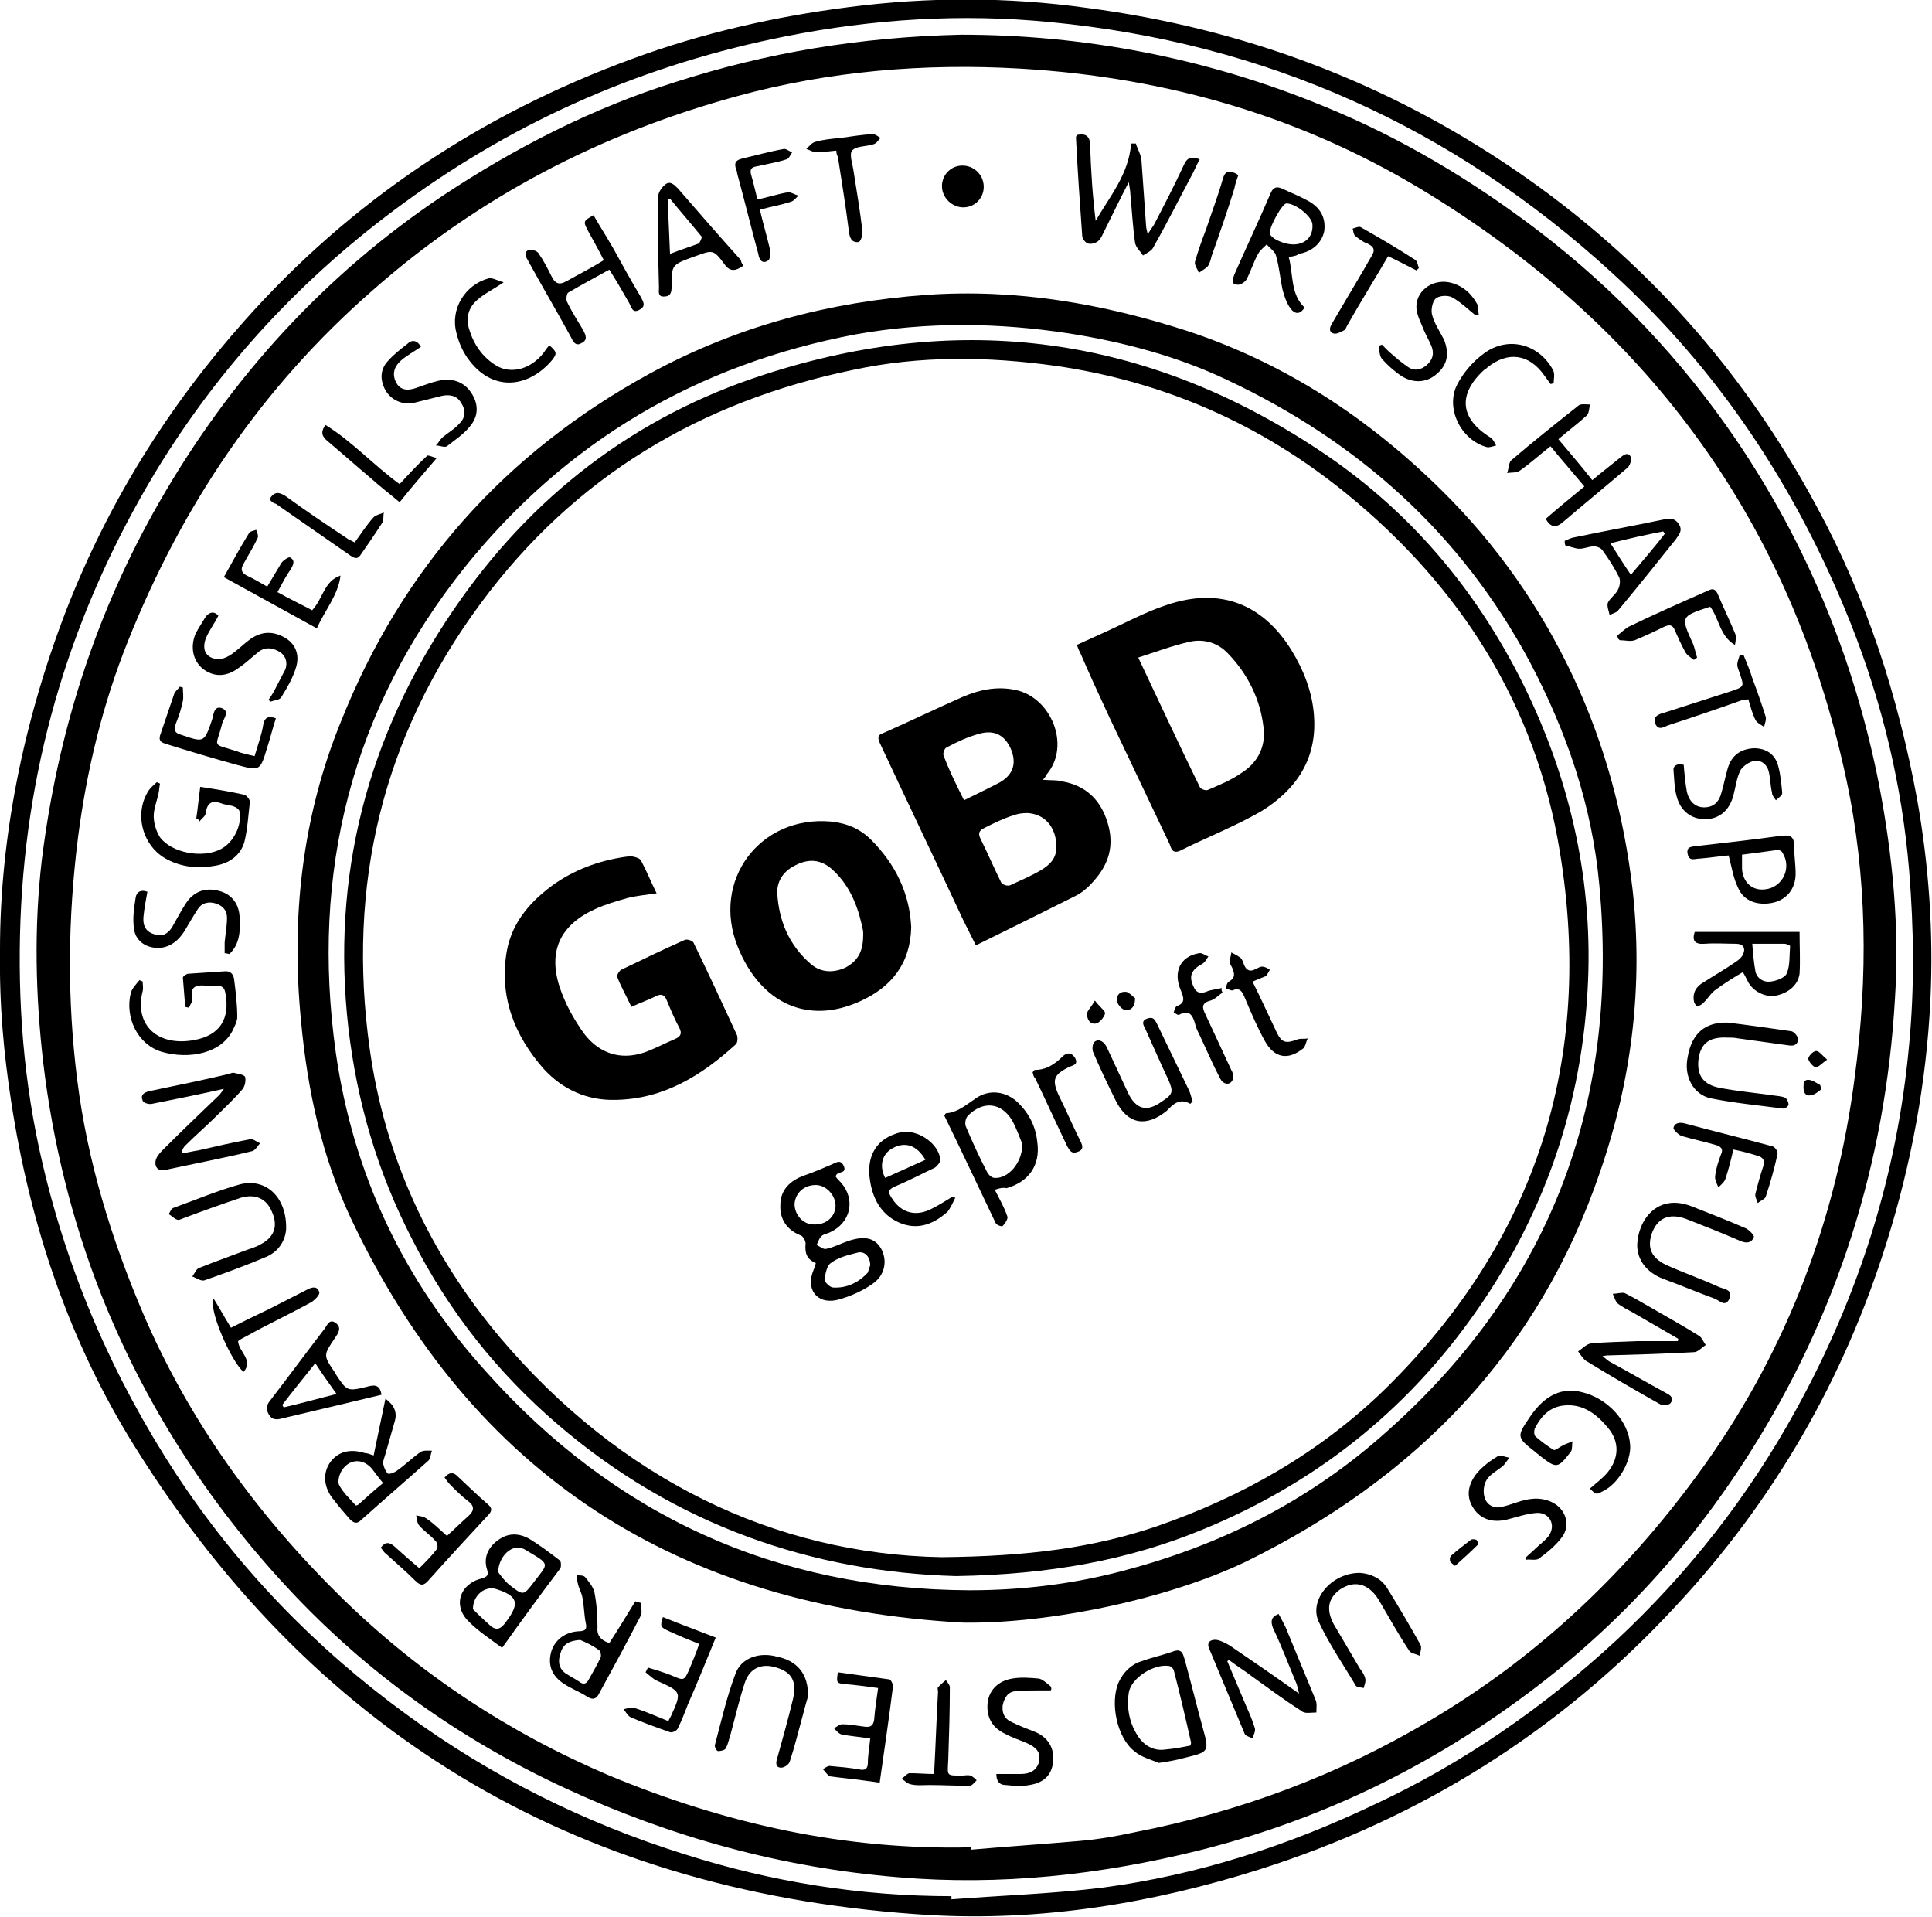 <?xml version="1.0" encoding="utf-8"?>
<!-- Generator: Adobe Illustrator 27.5.0, SVG Export Plug-In . SVG Version: 6.00 Build 0)  -->
<svg version="1.1" id="Ebene_1" xmlns="http://www.w3.org/2000/svg" xmlns:xlink="http://www.w3.org/1999/xlink" x="0px" y="0px"
	 width="245.1px" height="243.1px" viewBox="0 0 245.1 243.1" style="enable-background:new 0 0 245.1 243.1;" xml:space="preserve"
	>
<g>
	<path d="M0,120.4c0-14,2.9-28.7,8.4-43C13.7,63.8,21.3,51.6,31,40.7C44.5,25.5,61,14.5,80.1,7.5c8.9-3.3,18.2-5.4,27.6-6.6
		c10.1-1.3,20.1-1.3,30.2,0.1c19.8,2.6,38,9.4,54.5,20.7c16.2,11.1,28.8,25.3,38.1,42.6c6.3,11.6,10.3,24,12.7,37
		c1.5,8.4,2.1,16.9,1.7,25.5c-0.5,10.4-2.4,20.7-5.5,30.6c-5.4,17.4-14.3,32.9-26.8,46.3c-14.6,15.8-32.3,26.9-52.8,33.4
		c-13.6,4.3-27.6,6.6-41.8,5.8c-43.6-2.6-77.4-22-100.7-59.1c-8.5-13.5-13.5-28.4-15.9-44.2C0.5,133.7-0.1,127.7,0,120.4z
		 M120.7,240.5c0,0.1,0,0.2,0,0.4c6.4-0.5,12.9-0.7,19.3-1.5c12-1.6,23.4-5.3,34.3-10.5c11.4-5.3,21.6-12.4,30.8-20.9
		c9.1-8.5,16.7-18.2,22.7-29.1c8-14.5,12.9-29.9,14.4-46.4c0.7-7.4,0.6-14.7,0-22.1c-0.9-10.8-3.4-21.2-7.4-31.3
		C228,62,218.1,47,204.5,34.6c-20.2-18.5-44-29.2-71.3-31.8C122,1.7,110.8,2.4,99.7,4.6C82,8.1,65.8,15.1,51.3,25.7
		C38.5,35,27.9,46.4,19.7,59.9C9.2,77.4,3.4,96.2,2.6,116.6c-0.4,10.5,0.4,20.8,2.8,31c3.3,14.1,9,27.2,16.9,39.3
		c7.9,12,17.7,22.1,29.2,30.5c10.8,7.9,22.6,13.8,35.4,17.8C97.9,238.7,109.2,240.5,120.7,240.5z"/>
	<path d="M121.9,4.4c15.5,0,31.1,2.9,46.1,9.1c9.8,4,18.8,9.4,27.2,15.8c9.8,7.5,18.1,16.3,25,26.4c9.1,13.4,15.1,28.1,18.2,43.9
		c1.7,8.9,2.6,18,2,27.1c-1.2,20.8-7.3,40.1-18.5,57.7c-7.8,12.3-17.5,22.7-29.2,31.2c-12.3,9-25.8,15.4-40.6,19.1
		c-12.5,3.1-25.2,4.5-38.1,3.4c-14.8-1.2-28.9-5.1-42.3-11.3c-13.4-6.2-25.3-14.7-35.3-25.5c-10.1-10.9-18.1-23.3-23.6-37.2
		c-3.7-9.4-6.1-19.2-7.3-29.2c-1-8.6-1.2-17.2-0.2-25.8C7.3,93,12.1,77.8,20.2,63.7c9-15.7,20.9-28.8,36-38.9
		c9.2-6.1,19-11.1,29.5-14.4C97.2,6.7,109,4.7,121.9,4.4z M123.2,234.3c0,0.1,0,0.2,0,0.3c4.6-0.4,9.1-0.7,13.7-1.1
		c2.4-0.2,4.7-0.6,7-1.1c13.4-2.6,26-7.3,37.7-14.3c14-8.3,25.4-19.3,34.8-32.5c10.4-14.7,16.6-31.1,18.9-49
		c1.7-12.7,1.6-25.4-1.1-37.9c-6.9-32.2-24.8-56.7-52.6-73.9c-15.9-9.9-33.4-15-52.2-16.1c-12.1-0.7-24.2,0.3-35.9,3.5
		c-17.2,4.7-32.7,12.7-46.2,24.6C33.2,49.1,23.1,64.1,16.2,81.4c-3.2,8-5.2,16.3-6.3,24.8c-1.3,10.3-1.4,20.5-0.1,30.8
		c1.3,10.3,4.3,20.1,8.4,29.7c5.9,13.7,14.5,25.5,25.1,35.9c9.9,9.7,21.3,17.2,34,22.6C92,231.3,107.2,234.7,123.2,234.3z"/>
	<path d="M122.1,205.8c-35.8-2-62.1-18.5-77.6-51.3c-3.7-7.9-5.5-16.3-6.3-24.9c-1.3-13.1,0.1-26,5.1-38.2c7.7-19.3,20.8-34,39.1-44
		c11-6,22.7-9.1,35.1-10c11.4-0.8,22.4,1.1,33.2,4.6c12.4,4.1,23,11.1,32.2,20.2c7,6.9,12.6,14.9,16.8,23.9
		c3.9,8.4,6.3,17.3,7.4,26.6c1.4,12.3-0.1,24.3-4.1,35.9c-7.8,22.9-23.3,38.8-44.8,49.4C148.3,202.8,133,206,122.1,205.8z
		 M123,201.7c6.7,0,13.2-0.8,19.6-2.5c12.1-3.2,23-8.6,32.5-16.9c21.3-18.5,30.4-42,27.8-70c-0.9-10-4.1-19.4-8.8-28.3
		c-8.7-16.3-21.8-28-38.4-35.8c-6.3-3-13.1-4.8-20-5.9c-9.1-1.4-18.1-1.5-27.1,0.1C88.4,46.2,71.8,56,59,71.9
		c-14.4,18-19.6,38.8-16.4,61.6c2.2,15.4,8.6,28.9,19,40.4C77.9,192.2,98.4,201.6,123,201.7z"/>
	<path d="M136.7,17.1c1.1-0.2,1.6,0.2,1.6,1.4c0.1,3.1,0.3,6.3,0.7,9.5c1.8-3.1,4.2-5.9,4.5-9.8c0.2,0,0.4,0,0.6,0
		c0.2,0.7,0.6,1.3,0.7,2c0.2,2.8,0.4,5.6,0.6,8.5c0,0.2,0.1,0.5,0.2,1c0.4-0.6,0.6-0.9,0.8-1.2c1.3-2.5,2.6-5,3.8-7.6
		c0.4-0.9,0.9-1.1,2-0.7c-0.4,0.7-0.7,1.5-1.1,2.2c-1.6,3-3.1,6-4.8,9c-0.2,0.4-0.8,0.7-1.3,1c-0.3-0.5-0.9-1-1-1.6
		c-0.3-2.1-0.4-4.1-0.6-6.2c0-0.4-0.1-0.8-0.2-1.5c-1.2,2.3-2.1,4.2-3.1,6.2c-0.2,0.4-0.4,0.9-0.7,1.2c-0.3,0.3-0.9,0.5-1.3,0.4
		c-0.3,0-0.8-0.6-0.8-0.9c-0.3-4.2-0.6-8.4-0.8-12.6C136.5,17.3,136.6,17.2,136.7,17.1z"/>
	<path d="M28.4,138.1c-3.1,0.7-6.1,1.3-9.1,1.9c-0.4,0.1-1.1-0.1-1.2-0.4c-0.3-0.7,0.1-1,0.8-1.2c3.4-0.7,6.8-1.4,10.2-2.2
		c0.2-0.1,0.5-0.2,0.7-0.1c0.4,0.1,1.2,0.2,1.3,0.5c0.1,0.4,0,1.1-0.3,1.5c-1,1.2-2.2,2.3-3.3,3.4c-1.3,1.3-2.7,2.5-4,3.8
		c-0.2,0.2-0.4,0.5-0.5,1c0.7-0.1,1.5-0.3,2.2-0.4c2.2-0.5,4.3-1,6.5-1.4c0.4-0.1,0.8,0.3,1.3,0.5c-0.3,0.3-0.6,0.9-1,1
		c-3.7,0.9-7.4,1.6-11.1,2.4c-0.9,0.2-1.4-0.5-1.1-1.4c0.2-0.5,0.6-0.9,1-1.3c2.3-2.3,4.6-4.5,7-6.8C28,138.7,28.1,138.5,28.4,138.1
		z"/>
	<path d="M212.9,169.8c-1.9-1.1-3.8-2.2-5.7-3.3c-0.7-0.4-1.4-0.7-2-1.2c-0.3-0.3-0.4-0.8-0.6-1.2c0.5,0,1.1-0.2,1.5-0.1
		c1.2,0.6,2.4,1.3,3.6,2c1.9,1.1,3.9,2.2,5.8,3.4c0.4,0.2,0.6,0.8,0.9,1.2c-0.5,0.3-1,0.9-1.5,0.9c-3.5,0.2-7,0.3-10.5,0.4
		c-0.3,0-0.6,0-1.1,0.1c0.4,0.3,0.7,0.6,0.9,0.7c2.4,1.3,4.8,2.7,7.2,4c0.6,0.3,1,0.7,0.5,1.3c-0.2,0.2-1,0.3-1.3,0.1
		c-3.2-1.8-6.3-3.6-9.4-5.5c-0.4-0.3-0.7-0.8-1-1.2c0.5-0.3,1-0.9,1.6-1c1.9-0.2,3.9-0.2,5.9-0.3c1.7,0,3.4,0,5.1,0
		C212.9,170.1,212.9,170,212.9,169.8z"/>
	<path d="M155.7,210.7c0.8,1.9,1.6,3.8,2.4,5.7c0.4,0.9,0.8,1.8,1.1,2.8c0.1,0.4-0.2,0.9-0.3,1.3c-0.3-0.2-0.9-0.3-1-0.6
		c-1.5-3.6-3-7.2-4.5-10.8c-0.4-0.9,0.3-1.2,1-1.1c0.5,0.1,1.1,0.4,1.6,0.7c2.8,1.9,5.7,3.9,8.8,6.1c-0.1-0.5-0.2-0.9-0.3-1.2
		c-1-2.4-1.9-4.8-3-7.1c-0.3-0.8-0.3-1.4,0.7-1.8c0.3,0.5,0.6,1.1,0.9,1.7c1.3,3.1,2.5,6.1,3.8,9.2c0.2,0.5,0.1,1,0.1,1.6
		c-0.7,0-1.5,0.2-1.9-0.2c-2.2-1.4-4.2-2.9-6.3-4.4c-0.9-0.7-1.9-1.3-2.8-2C155.9,210.5,155.8,210.6,155.7,210.7z"/>
	<path d="M63.7,209c-1.5-1.1-3-2.1-4.2-3.3c-2.1-2-1.2-4.8,1.6-5.5c0.7-0.2,0.9-0.4,0.7-1.1c-0.5-1.5,0.1-2.8,1.3-3.7
		c1.3-1,2.7-1,4.1-0.2c1.3,0.8,2.5,1.7,3.8,2.7c0.2,0.1,0.2,0.8,0.1,1C68.6,202.2,66.2,205.5,63.7,209z M63.2,199.4
		c0.3,0.4,0.8,1.1,1.4,1.6c1.8,1.4,1.8,1.4,3.1-0.3c1.9-2.5,2.2-2.2-1-4.1C65,195.5,63.2,197.5,63.2,199.4z M60,204.1
		c0.5,0.5,1.2,1.2,2,1.9c0.9,0.9,1.5,0.7,2.2-0.3c1.8-2.4,1.5-3.3-1.4-4.2C61.5,201.2,60,202.3,60,204.1z"/>
	<path d="M147,223.6c-0.9-0.4-2.2-0.7-3.1-1.5c-2.2-1.7-3.1-6.1-2-8.7c0.6-1.3,1.6-2.3,2.9-2.7c1.4-0.5,2.8-0.8,4.2-1.3
		c1-0.3,1.1,0.5,1.3,1.1c0.8,2.9,1.5,5.8,2.3,8.7c0.8,2.9,0.8,3-2.1,3.7C149.4,223.2,148.4,223.4,147,223.6z M151,221.4
		c0.1-0.2,0.1-0.3,0.1-0.4c-0.7-3.1-1.4-6.1-2.2-9.2c-0.1-0.2-0.4-0.5-0.6-0.5c-1.9-0.3-4.8,1.5-5.1,3.4c-0.3,2,0.1,4,1.3,5.7
		c0.8,1.1,2,1.7,3.3,1.5C149,221.8,150,221.6,151,221.4z"/>
	<path d="M221.1,123.3c-1.2,0.7-2.3,1.4-3.4,2.2c-0.6,0.4-1,1.1-1.6,1.7c-0.2,0.2-0.5,0.4-0.8,0.4c-0.1,0-0.4-0.4-0.4-0.6
		c-0.2-1.1,0.3-1.9,1.2-2.4c1.4-0.9,2.8-1.7,4.1-2.6c0.3-0.2,0.7-0.5,0.9-0.9c0.4-0.8,0.1-1.4-0.9-1.4c-1.3,0-2.6-0.1-3.9,0
		c-1.2,0.1-1.7-0.3-1.3-1.5c4.4,0,8.8,0,13.3,0c0,1.8,0.1,3.6,0,5.3c-0.2,1.5-1.5,2.5-3.1,2.8c-1.3,0.2-2.9-0.6-3.5-1.9
		C221.5,124,221.3,123.6,221.1,123.3z M222.3,119.7c0.1,1.3,0.2,2.4,0.4,3.5c0.2,0.9,1,1.4,1.9,1.3c0.8-0.1,1.9-0.5,2.1-1.1
		c0.4-1,0.3-2.2,0.4-3.4c0-0.1-0.5-0.3-0.7-0.3C225.1,119.7,223.8,119.7,222.3,119.7z"/>
	<path d="M47.4,184.6c0.5-2.4,1-4.8,1.5-7.2c1.1,0.8,1.5,1.7,1.2,2.8c-0.4,1.4-0.8,2.8-1.2,4.2c-0.1,0.4-0.3,0.8-0.3,1.2
		c0.1,0.5,0.3,1,0.6,1.3c0.2,0.1,0.8-0.1,1.2-0.4c1-0.7,1.9-1.6,2.9-2.3c0.4-0.3,1-0.2,1.5-0.2c-0.2,0.5-0.2,1.1-0.5,1.3
		c-2.8,2.5-5.7,5-8.5,7.5c-0.5,0.5-0.9,0.4-1.4-0.1c-0.7-0.8-1.4-1.6-2-2.4c-1.3-1.5-1.5-3.3-0.6-4.7c1-1.5,2.6-1.9,4.5-1.3
		C46.6,184.3,46.8,184.4,47.4,184.6z M48.6,188.1c-0.6-0.7-1-1.3-1.4-1.8c-1.1-1.3-2.7-1.3-3.7,0c-0.4,0.5-0.7,1.5-0.5,2
		c0.5,1,1.3,1.7,2.1,2.6c0,0.1,0.3,0,0.4-0.1C46.5,189.9,47.5,189,48.6,188.1z"/>
	<path d="M201,61.7c-1.5-1.8-2.9-3.4-4.3-5.1c-1.4,1.1-2.6,2.2-3.9,3.1c-0.4,0.3-1.1,0.2-1.6,0.3c0.2-0.5,0.2-1.3,0.5-1.6
		c2.8-2.4,5.7-4.7,8.6-7c0.3-0.2,0.9-0.1,1.4-0.1c-0.1,0.5-0.1,1.1-0.4,1.4c-1.1,1-2.3,1.9-3.6,3c1.5,1.8,2.9,3.4,4.3,5.2
		c1.3-1.1,2.5-2,3.6-2.9c0.5-0.4,1-0.7,1.3,0c0.1,0.3-0.1,1-0.4,1.3c-2.7,2.3-5.5,4.6-8.2,6.9c-0.9,0.8-1.6,0.7-2.2-0.4
		C197.7,64.4,199.3,63.1,201,61.7z"/>
	<path d="M76.6,33c-0.7-1.4-1.4-2.6-2.1-3.9c-0.5-1-0.5-1.1,0.8-1.8c0.8,1.4,1.7,2.8,2.5,4.2c1.1,2,2.2,4,3.4,6
		c0.3,0.6,0.9,1.3-0.1,1.8c-0.9,0.5-1-0.4-1.3-0.9c-0.8-1.4-1.6-2.8-2.5-4.2c-1.8,1-3.5,1.9-5.2,2.9c-0.2,0.1-0.3,0.8-0.2,1.1
		c0.6,1.3,1.4,2.5,2.1,3.7c0.3,0.6,0.6,1.2-0.2,1.6c-0.8,0.5-1.1-0.2-1.4-0.8c-1.8-3.3-3.7-6.5-5.5-9.8c-0.3-0.5-0.4-1,0.2-1.2
		c0.3-0.1,1,0.1,1.2,0.4c0.7,1,1.2,2,1.7,3c0.4,0.8,0.9,1.1,1.8,0.6C73.4,34.8,75,34,76.6,33z"/>
	<path d="M77.3,208.4c1.1-1.7,2.2-3.5,3.3-5.3c0.2,0.1,0.4,0.1,0.7,0.2c0,0.5,0.2,1.2,0,1.6c-1.7,3.3-3.5,6.6-5.3,9.9
		c-0.3,0.6-0.7,0.9-1.5,0.4c-0.9-0.6-2-1-2.9-1.6c-1.6-1-2.1-2.4-1.7-4c0.4-1.5,1.7-2.6,3.5-2.7c0.9,0,1.1-0.3,0.9-1.1
		c-0.2-1-0.2-2.1-0.4-3.1c-0.1-0.7-0.5-1.3-0.6-1.9c-0.1-0.3-0.1-0.7-0.1-1c0.3,0,0.8,0,1,0.2c0.5,0.6,1,1.2,1.2,1.9
		c0.3,1.5,0.4,3,0.4,4.5C75.7,207.3,76.1,208,77.3,208.4z M73.6,208c-1.5,0.1-2.2,0.6-2.5,1.7c-0.3,0.9-0.3,1.8,0.6,2.5
		c0.6,0.4,1.2,0.7,1.8,1.1c0.5,0.4,0.9,0.3,1.2-0.3c0.5-0.9,1.1-1.9,1.5-2.8c0.1-0.2,0-0.8-0.2-0.9C75.2,208.7,74.3,208.3,73.6,208z
		"/>
	<path d="M163.5,32.6c0.6,2.3,0.2,4.7,2,6.4c-0.6,1-1.3,0.8-1.8,0.1c-0.5-0.7-0.8-1.6-1-2.4c-0.3-1.4-0.4-2.8-0.8-4.2
		c-0.1-0.6-0.8-1-1.2-1.5c-0.4,0.4-0.8,0.7-1.1,1.2c-0.6,1.1-0.9,2.2-1.5,3.3c-0.2,0.3-0.8,0.7-1.2,0.6c-0.8-0.1-0.5-0.7-0.3-1.3
		c1.5-3.4,3.1-6.8,4.6-10.3c0.3-0.7,0.7-0.9,1.4-0.6c1.1,0.5,2.3,1,3.4,1.6c1.6,0.9,2.2,2.2,2,3.8c-0.3,1.5-1.5,2.6-3.2,2.9
		C164.4,32.5,164,32.5,163.5,32.6z M164.1,31c1.5,0,2.5-1,2.4-2.5c0-1-2.1-2.7-3.3-2.7c-0.5,0-2.1,2.8-2.1,3.7
		C161,30.1,162.7,31,164.1,31z"/>
	<path d="M201.7,188.8c0.8-0.7,1.6-1.3,2.2-2c1.5-1.8,1.6-3.9,0.1-5.7c-1.5-1.8-3.3-3.2-5.9-2.8c-1.7,0.3-2.7,1.5-3.4,2.9
		c-0.1,0.3-0.1,0.8,0.1,1c0.7,0.6,1.5,1.2,2.3,1.7c0.2,0.1,0.8-0.4,1.2-0.6c0.4-0.2,0.8-0.3,1.2-0.5c-0.1,0.4,0,1-0.2,1.3
		c-1.7,2.2-1.8,2.2-4,0.5c-0.2-0.2-0.4-0.3-0.6-0.5c-2.3-1.8-2.3-1.9-0.6-4.4c1.9-2.8,4.1-3.8,6.7-3.1c3.2,0.8,5.8,3.7,6,6.6
		c0.2,2.1-1.5,5-3.4,5.9C202.5,189.6,202.5,189.6,201.7,188.8z"/>
	<path d="M23.5,127.7c-0.1-1.2-0.2-2.5-0.3-3.7c0-0.2,0.5-0.5,0.7-0.5c1.5-0.1,3-0.2,4.5-0.3c0.8-0.1,1.2,0.3,1.3,1
		c0.2,1.6,0.4,3.2,0.4,4.8c0,0.4-0.2,0.9-0.4,1.3c-1.4,3.4-5.8,4.1-9.2,3.1c-3-0.9-4.7-4.3-3.9-7.5c0.2-0.6,0.7-1.1,1.1-1.6
		c0.1,0.1,0.3,0.1,0.4,0.2c0,0.4,0.1,0.8,0,1.2c-1.1,4.3,1.9,7.1,6.6,6.2c3.2-0.6,4.5-2.7,3.9-5.9c-0.1-0.7-0.4-1-1.2-1
		c-0.5,0.1-0.9,0-1.4,0c-1.2-0.1-1.9,0.2-1.6,1.6c0.1,0.4-0.3,0.8-0.4,1.2C24,127.8,23.8,127.8,23.5,127.7z"/>
	<path d="M24.9,103.8c0.2-1.3,0.3-2.5,0.5-4c2,0.3,3.8,0.6,5.6,1c0.3,0.1,0.7,0.6,0.7,0.9c-0.2,1.7-0.3,3.5-0.7,5.1
		c-0.5,1.7-1.9,2.7-3.7,3c-2.1,0.4-4.2,0.2-6.1-0.8c-3.1-1.6-4.3-5.8-2.3-8.8c0.3-0.4,0.7-0.7,1-1c0.1,0.1,0.3,0.1,0.4,0.2
		c-0.1,0.4-0.1,0.9-0.2,1.3c-0.2,0.9-0.6,1.9-0.6,2.8c0,0.9,0.3,1.9,0.8,2.7c1.5,2,5.4,2.7,7.7,1.5c1.6-0.8,2.7-3,2.4-4.7
		c0-0.3-0.4-0.6-0.7-0.7c-0.5-0.2-1.1-0.2-1.6-0.4c-1.1-0.4-1.8-0.2-2,1.2c0,0.4-0.5,0.7-0.8,1.1C25.3,104,25.1,103.9,24.9,103.8z"
		/>
	<path d="M48.4,176.9c-1.7,0.4-3.3,0.8-5,1.2c-2.5,0.6-5.1,1.2-7.6,1.8c-0.7,0.2-1.3,0.2-1.7-0.5c-0.4-0.7-0.3-1.2,0.2-1.8
		c2.3-3,4.6-6.1,6.9-9.1c0.3-0.4,0.6-1.3,1.4-0.7c0.8,0.6,0.3,1.3-0.1,1.9c-1.5,2.2-1.5,2.2,0,4.4c0,0.1,0.1,0.1,0.1,0.2
		c1.4,2.1,1.4,2.2,3.9,1.6C47.5,175.6,48.2,175.6,48.4,176.9z M35.8,178.2c0.1,0.1,0.1,0.2,0.2,0.3c2.2-0.5,4.3-1.1,6.7-1.7
		c-1-1.4-1.8-2.5-2.7-3.9C38.4,174.9,37.1,176.5,35.8,178.2z"/>
	<path d="M198.5,68.6c0.3-0.1,0.6-0.3,1-0.4c3.8-0.8,7.7-1.5,11.5-2.3c0.8-0.1,1.4-0.3,2,0.6c0.5,0.8,0,1.3-0.4,1.9
		c-2.4,3-4.8,6-7.3,9c-0.2,0.3-0.7,0.4-1.1,0.6c-0.1-0.5-0.4-1.2-0.2-1.6c0.3-0.6,1-1,1.3-1.7c0.2-0.4,0.3-1.1,0.1-1.5
		c-0.6-1.2-1.3-2.3-2.1-3.4c-0.2-0.3-0.7-0.5-1.1-0.5c-0.6,0-1.2,0.3-1.8,0.3c-0.6,0-1.2-0.3-1.8-0.4
		C198.5,69,198.5,68.8,198.5,68.6z M204.3,68.9c0.9,1.4,1.7,2.7,2.6,4c1.6-1.9,3-3.5,4.3-5.2c-0.1-0.1-0.1-0.2-0.2-0.3
		C208.9,67.8,206.7,68.3,204.3,68.9z"/>
	<path d="M36.3,155.9c-0.1,1.4-0.9,2.8-2.5,3.5c-2.6,1.1-5.3,2.1-7.9,3c-0.4,0.1-1-0.3-1.5-0.5c0.3-0.4,0.5-1,0.9-1.1
		c2-0.8,4-1.5,6.1-2.3c0.6-0.2,1.2-0.4,1.7-0.7c1.7-0.9,2.2-2.3,1.4-4.1c-0.7-1.7-2.1-2.3-3.9-1.8c-2.4,0.8-4.9,1.7-7.3,2.6
		c-0.3,0.1-0.6,0.3-0.8,0.2c-0.4-0.1-0.7-0.5-1.1-0.7c0.2-0.3,0.3-0.7,0.6-0.8c2.8-1,5.6-2.2,8.5-3
		C33.8,149.4,36.4,151.9,36.3,155.9z"/>
	<path d="M207.7,157.9c0.1-3.1,2.5-6.6,6.9-4.9c2.3,0.9,4.6,1.8,6.9,2.8c0.4,0.2,1.1,0.9,1,1.1c-0.3,0.8-1,0.8-1.7,0.5
		c-2.3-1-4.6-1.9-6.9-2.8c-2.2-0.8-3.7-0.1-4.4,2c-0.5,1.7,0,2.9,1.8,3.8c2.2,1,4.5,1.8,6.7,2.8c0.6,0.3,1.9,0.3,1.4,1.5
		c-0.5,1.2-1.3,0.2-1.9,0c-2.2-0.8-4.3-1.7-6.5-2.5C208.9,161.4,207.7,159.8,207.7,157.9z"/>
	<path d="M172.6,199.5c1.2,0.1,2.5,0.6,3.3,1.8c1.5,2.4,2.9,4.8,4.3,7.3c0.2,0.3,0,0.9-0.1,1.4c-0.4-0.2-1.1-0.3-1.3-0.6
		c-1.4-2.1-2.6-4.3-3.9-6.5c-1.3-2.1-3.1-2.5-4.9-1.3c-1.5,1.1-1.8,2.5-0.8,4.4c1.1,1.9,2.2,3.7,3.3,5.6c0.3,0.4,0.6,0.8,0.7,1.3
		c0.1,0.4-0.1,0.8-0.2,1.2c-0.4-0.1-0.9-0.1-1-0.3c-1.6-2.7-3.4-5.3-4.7-8.1C166,202.9,169,199.4,172.6,199.5z"/>
	<path d="M219.2,129.7c2.5,0.3,5.3,0.7,8.1,1.1c0.3,0.1,0.8,0.6,0.8,1c0,0.6-0.4,0.9-1.1,0.8c-2.2-0.3-4.4-0.6-6.5-0.9
		c-0.5-0.1-0.9-0.1-1.4-0.1c-2.2-0.1-3.3,0.7-3.6,2.6c-0.3,2.1,0.5,3.4,2.8,3.8c2.1,0.4,4.3,0.6,6.4,0.9c0.6,0.1,1.2,0.1,1.7,0.3
		c0.3,0.1,0.5,0.6,0.5,0.9c0,0.2-0.5,0.6-0.7,0.5c-3.1-0.4-6.2-0.7-9.2-1.3c-2.2-0.5-3.4-2.8-2.9-5.2
		C214.6,131.1,216.3,129.6,219.2,129.7z"/>
	<path d="M94.3,33.7c-1,0.7-1.7,0.8-2.4-0.2c-1.4-1.9-1.5-1.8-3.7-1c-0.1,0-0.2,0.1-0.3,0.1c-2.7,1-2.7,1-2.7,3.8
		c0,0.6-0.1,1.2-0.9,1.2c-0.9,0.1-0.7-0.7-0.7-1.1c-0.1-3.9-0.2-7.7-0.1-11.6c0-0.5,0.5-1.2,0.9-1.5c0.6-0.5,1.1,0,1.6,0.5
		c2.6,3,5.3,6.1,8,9.1C94,33.2,94.1,33.4,94.3,33.7z M85,25.2c-0.1,0-0.2,0.1-0.3,0.1c0.1,2.2,0.2,4.5,0.3,6.9
		c1.3-0.5,2.5-0.9,3.6-1.3c0.2-0.1,0.5-0.8,0.4-0.9C87.7,28.4,86.3,26.8,85,25.2z"/>
	<path d="M102.5,215.2c-0.2,0.6-0.5,1.8-0.8,2.9c-0.5,1.8-0.9,3.5-1.5,5.3c-0.1,0.4-0.7,0.8-1.1,0.8c-0.7,0-0.7-0.6-0.5-1.2
		c0.7-2.5,1.4-5,2-7.5c0.5-2.2-0.1-3.4-2.1-4c-1.9-0.6-3.4,0.1-4,1.9c-0.7,2.1-1.2,4.3-1.8,6.5c-0.2,0.6-0.3,1.2-0.6,1.8
		c-0.1,0.3-0.7,0.4-1,0.4c-0.2,0-0.5-0.6-0.4-0.8c0.8-3,1.5-6.1,2.6-9c0.7-2,3-2.8,5.2-2.2C101.1,210.6,102.6,212.3,102.5,215.2z"/>
	<path d="M219.3,108.5c-1.2,0.1-2.4,0.3-3.7,0.4c-0.6,0-1.3,0.4-1.5-0.6c-0.2-1,0.6-0.9,1.2-1c3.5-0.4,7.1-0.8,10.7-1.3
		c1-0.1,1.6,0,1.6,1.2c0,1.2,0.2,2.4,0.2,3.6c0,1.9-1.1,3.3-2.9,3.7c-1.9,0.4-3.7-0.2-4.4-1.9C219.9,111.4,219.7,110,219.3,108.5z
		 M221,108.4c0,0.6,0,1.2,0,1.8c0.1,1.7,1.3,2.8,2.9,2.6c2.2-0.2,3.5-2.7,2.2-4.7c-0.1-0.2-0.4-0.3-0.6-0.3
		C224.1,108,222.6,108.2,221,108.4z"/>
	<path d="M56.7,194.8c1-0.9,1.8-1.7,2.7-2.5c0.8-0.7,0.8-1.3,0-1.9c-0.8-0.6-1.5-1.3-2.2-2c-0.3-0.3-0.6-0.7-0.8-1
		c0.6-0.7,1.1-0.7,1.6-0.2c1.3,1.2,2.5,2.4,3.9,3.6c0.6,0.5,0.5,0.9,0,1.4c-2.5,2.7-5,5.4-7.5,8.2c-0.6,0.7-1,0.8-1.7,0.1
		c-1.2-1.2-2.5-2.3-3.7-3.4c-0.3-0.2-0.5-0.6-0.7-0.8c0.6-0.8,1.1-0.7,1.7-0.2c1,0.9,2,1.8,3.2,2.8c0.8-0.8,1.6-1.6,2.2-2.4
		c0.2-0.2,0.1-0.9-0.2-1.1c-0.6-0.7-1.4-1.2-2-1.9c-0.3-0.3-0.3-0.9-0.4-1.3c0.4,0.1,0.9,0.1,1.3,0.4C55,193.2,55.8,194,56.7,194.8z
		"/>
	<path d="M110.4,220.5c-1.3-0.2-2.5-0.3-3.6-0.5c-0.4-0.1-0.7-0.5-1-0.8c0.4-0.2,0.8-0.6,1.2-0.5c0.9,0,1.8,0.2,2.7,0.3
		c0.7,0.1,1.1-0.1,1.2-0.9c0.1-1.3,0.3-2.6,0.5-4c-1.5-0.2-2.9-0.4-4.2-0.5c-1.1-0.1-1.1-0.2-0.9-1.5c2.2,0.3,4.3,0.6,6.5,0.9
		c0.2,0,0.5,0.6,0.5,0.8c-0.5,4-1.1,8.1-1.7,12.3c-0.7-0.1-1.5-0.2-2.2-0.3c-1.4-0.2-2.7-0.3-4.1-0.5c-0.3-0.1-0.6-0.6-0.9-0.9
		c0.3-0.2,0.7-0.5,1-0.4c1.2,0.1,2.3,0.2,3.5,0.4c0.8,0.2,1.2,0,1.2-0.8C110.1,222.6,110.3,221.6,110.4,220.5z"/>
	<path d="M32.3,95.9c0.4-1.4,0.9-2.7,1.1-4c0.2-1,0.7-1.1,1.6-0.8c-0.4,1.2-0.7,2.5-1.1,3.7c-0.9,3-0.9,3-3.9,2.2
		c-2.9-0.8-5.9-1.7-8.8-2.6c-0.6-0.2-1.1-0.3-0.9-1.1c0.6-1.8,1.2-3.5,1.8-5.3c0.1-0.3,0.5-0.6,0.7-0.9c0.1,0,0.3,0.1,0.4,0.1
		c0,0.6,0.1,1.2,0,1.7c-0.2,1-0.5,1.9-0.9,2.9C22,92.6,22.2,93,23,93.2c2.9,1,2.9,1,3.9-1.9c0.2-0.6,0.2-1.8,1.2-1.5
		c1.1,0.4,0.3,1.3,0.1,1.9c-0.8,3.3-1.5,2.5,1.9,3.6C30.8,95.6,31.5,95.7,32.3,95.9z"/>
	<path d="M35.2,75.1c1.6,0.9,3.1,1.6,4.4,2.3c1.4-1.5,1.5-3.7,3.6-4.4c-0.3,2.5-2,4.4-3,6.7c-4-2.2-7.8-4.3-11.8-6.5
		c1.1-2,2.1-3.8,3.2-5.6c0.1-0.2,0.6-0.3,0.9-0.4c0.1,0.3,0.3,0.7,0.2,1c-0.5,1.1-1.2,2.2-1.8,3.3c-0.4,0.7-0.3,1.1,0.4,1.5
		c0.9,0.4,1.7,0.9,2.6,1.4c0.6-1,1.2-2,1.8-3c0.2-0.3,0.9-0.8,1.1-0.7c0.7,0.4,0.4,0.9,0.1,1.5C36.3,73,35.8,74,35.2,75.1z"/>
	<path d="M84.8,218.3c0.1-0.3,0.2-0.4,0.3-0.6c1.4-3.1,1.4-3.1-1.7-4.5c-0.5-0.2-1-0.7-1.5-1.1c0.1-0.2,0.2-0.4,0.3-0.6
		c1,0.3,2,0.6,3,1c1.6,0.7,1.6,0.7,2.3-0.9c0.4-1,0.8-1.9,1.2-3.1c-1.3-0.5-2.5-1-3.8-1.6c-1.1-0.5-1.2-0.6-0.8-1.8
		c2.2,0.9,4.4,1.7,6.7,2.6c-1.2,2.9-2.3,5.7-3.5,8.4c-0.4,1-0.8,2.1-1.3,3.1c-0.1,0.3-0.7,0.6-1,0.5c-1.7-0.6-3.4-1.2-5-1.9
		c-0.4-0.2-0.6-0.7-0.9-1c0.4-0.1,1-0.3,1.3-0.2C82,217.1,83.3,217.7,84.8,218.3z"/>
	<path d="M27.7,78.1c-0.5,1-1.2,1.9-1.6,2.9c-0.5,1.4,0,2.4,1.4,2.6c0.5,0.1,1.2-0.2,1.7-0.5c0.9-0.6,1.7-1.4,2.5-2
		c1.4-1,2.8-1.1,4.3-0.3c1.5,0.8,2,2.2,1.6,3.7c-0.4,1.4-1.1,2.6-1.9,3.9c-0.2,0.4-0.9,0.4-1.4,0.6c-0.1-0.1-0.2-0.2-0.2-0.3
		c0.3-0.4,0.6-0.9,0.8-1.3c0.4-0.8,0.9-1.7,1.3-2.5c0.3-0.8,0.1-1.7-0.7-2.2c-0.8-0.5-1.7-0.7-2.6-0.1c-0.9,0.7-1.7,1.5-2.6,2.1
		c-1.6,1.2-3.2,1.2-4.6,0.1c-1.2-1-1.6-2.7-0.9-4.4c0.4-0.8,0.9-1.5,1.3-2.2C26.6,77.6,27.2,77.5,27.7,78.1z"/>
	<path d="M133.3,214.4c-0.5,0-0.9,0-1.4,0c-1,0-2.1,0-3.1,0.1c-1,0.1-1.4,0.9-1.6,1.8c-0.1,0.9,0.2,1.7,1.1,2.1
		c1,0.5,2.1,0.9,3.1,1.3c1.6,0.7,2.4,2.1,2.2,3.8c-0.2,1.6-1.1,2.6-3,2.9c-1,0.2-2,0.1-3,0c-0.9,0-1.2-0.6-1.2-1.4
		c1.1,0,2.1,0,3.1,0c1.1,0,2-0.4,2.3-1.5c0.3-1.3-0.4-1.9-1.5-2.4c-0.9-0.4-1.9-0.7-2.8-1.2c-1.7-0.8-2.4-2.2-2.2-4
		c0.2-1.5,1.3-2.7,3.1-3c1.1-0.2,2.3-0.1,3.4,0c0.5,0.1,1,0.6,1.5,1C133.4,214.1,133.4,214.3,133.3,214.4z"/>
	<path d="M193.5,197.6c0.4-0.4,0.9-0.8,1.3-1.2c0.6-0.6,1.4-1.1,1.8-1.8c0.8-1.4-0.2-2.9-1.8-2.7c-1.2,0.1-2.3,0.5-3.5,0.8
		c-1.9,0.5-3.4,0-4.3-1.3c-1-1.4-0.9-3,0.4-4.6c0.7-0.8,1.6-1.5,2.6-2.1c0.3-0.2,1,0.1,1.5,0.2c-0.3,0.3-0.5,0.7-0.8,1
		c-0.7,0.6-1.7,1.1-2.1,1.8c-0.4,0.6-0.5,1.7-0.2,2.4c0.3,0.8,1.2,1.3,2.2,1c1.3-0.3,2.5-0.9,3.8-1c0.9-0.1,2,0.1,2.8,0.6
		c1.5,0.9,2,2.8,1,4.2c-0.8,1.1-1.9,2-3,2.8c-0.3,0.2-0.9,0.1-1.4,0.1C193.6,197.9,193.5,197.7,193.5,197.6z"/>
	<path d="M213.6,97c0.1,1.2,0.2,2.3,0.4,3.4c0.3,1.3,1.1,2,2.2,2c1.2,0,1.9-0.7,2.2-1.9c0.3-1,0.5-2.1,0.8-3.1
		c0.5-1.6,1.6-2.4,3.3-2.5c1.5,0,2.7,0.7,3.1,2.3c0.3,1.1,0.4,2.3,0.5,3.4c0,0.3-0.5,0.6-0.8,0.9c-0.2-0.3-0.5-0.6-0.5-1
		c-0.2-0.8-0.2-1.7-0.4-2.6c-0.2-0.9-0.9-1.5-1.8-1.4c-0.7,0.1-1.5,0.7-1.8,1.2c-0.5,1-0.6,2.1-0.9,3.2c-0.5,1.9-1.8,3-3.6,3
		c-1.7,0-3.1-1-3.6-2.9c-0.3-1.1-0.3-2.3-0.4-3.4C212.3,97.1,212.8,96.8,213.6,97z"/>
	<path d="M187.2,40c-1-0.8-1.9-1.7-3-2.3c-0.6-0.3-1.7-0.2-2.1,0.2c-0.4,0.4-0.6,1.5-0.4,2.1c0.3,1.1,1,2.1,1.5,3.1
		c0.7,1.8,0.4,3.2-0.9,4.3c-1.2,1.1-2.9,1.3-4.5,0.3c-0.9-0.6-1.8-1.4-2.5-2.2c-0.3-0.4-0.3-1-0.4-1.6c0.1-0.1,0.3-0.1,0.4-0.2
		c0.3,0.3,0.6,0.6,0.9,0.9c0.8,0.7,1.6,1.4,2.5,2c0.8,0.5,1.6,0.3,2.3-0.3c0.7-0.6,1-1.4,0.6-2.4c-0.3-0.7-0.7-1.4-1-2.1
		c-0.3-0.8-0.8-1.7-0.9-2.6c-0.2-2.2,1.9-3.8,4.1-3.4c1.5,0.3,2.7,1.2,3.5,2.6c0.3,0.4,0.2,1,0.3,1.5C187.4,40,187.3,40,187.2,40z"
		/>
	<path d="M28.5,120.9c0-0.5,0-0.9,0-1.4c0.1-1,0.3-2.1,0.3-3.1c0-0.9-0.5-1.5-1.4-1.8c-0.9-0.3-1.8-0.1-2.3,0.7
		c-0.6,0.9-1.1,1.8-1.7,2.8c-0.7,1.1-1.6,1.9-2.9,2.1c-1.7,0.2-3.3-0.7-3.5-2.4c-0.2-1.3,0-2.6,0.2-3.9c0.1-0.8,0.7-1.1,1.5-0.8
		c-0.2,1.1-0.4,2.1-0.5,3.2c-0.1,1.1,0.3,1.9,1.4,2.2c1.1,0.4,1.9-0.2,2.4-1.2c0.5-0.9,1-1.8,1.5-2.6c1-1.6,2.5-2.2,4.3-1.7
		c1.6,0.4,2.6,1.7,2.6,3.5c0.1,1.6,0,3.3-1.3,4.5C28.7,120.9,28.6,120.9,28.5,120.9z"/>
	<path d="M53.4,44c-0.9,0.6-1.8,1.1-2.5,1.7c-0.8,0.7-1.2,1.6-0.7,2.7c0.5,1.1,1.5,1.2,2.6,0.8c0.9-0.3,1.9-0.7,2.8-0.9
		c1.7-0.4,3.2,0.1,4.1,1.4c1,1.4,1.1,3-0.1,4.4c-0.8,1-1.9,1.7-2.9,2.5c-0.3,0.2-0.9-0.1-1.4-0.1c0.3-0.3,0.5-0.7,0.8-1
		c0.7-0.6,1.6-1.1,2.2-1.8c0.8-0.8,0.8-1.7,0.2-2.6c-0.5-0.9-1.4-1.1-2.4-0.9c-1.2,0.3-2.4,0.6-3.6,0.9c-1.5,0.3-2.9-0.4-3.6-1.6
		c-0.7-1.3-0.7-2.6,0.3-3.7c0.7-0.8,1.6-1.5,2.5-2.2C52.3,43,53,43.2,53.4,44z"/>
	<path d="M63.9,35.8c-1.3,0.9-2.4,1.4-3.3,2.2c-1.2,1-1.5,2.3-1.1,3.7c0.6,2,1.7,3.6,3.5,4.7c1.9,1.1,4.4,0.4,6-1.7
		c0.2-0.3,0.4-0.6,0.7-0.9c0.9,0.8,1,1,0.4,1.8c-2.9,3.5-7.4,4.2-10.5,0.2c-0.8-1-1.4-2.3-1.7-3.6c-0.8-3,1.1-6.1,4.1-6.9
		C62.5,35.2,63.1,35.6,63.9,35.8z"/>
	<path d="M205.2,80.6c0.5-0.4,0.9-0.8,1.4-1.1c3.3-1.6,6.7-3.1,10.1-4.6c0.6-0.3,0.9-0.2,1.2,0.4c0.7,1.7,1.5,3.3,2.2,5
		c0.2,0.4,0.1,1,0,1.5c-1.9-1.1-2-3.3-3.1-4.8c-0.1,0-0.2-0.1-0.2,0c-3.6,1.2-3.6,1.2-2,4.7c0.2,0.5,0.3,1.1,0.5,1.7
		c-0.1,0.1-0.3,0.2-0.4,0.3c-0.4-0.3-0.9-0.6-1.1-1c-0.5-0.9-0.9-1.8-1.3-2.7c-0.3-0.8-0.7-0.8-1.4-0.5c-1.2,0.6-2.5,1.2-3.7,1.7
		c-0.6,0.2-1.2,0-1.9,0C205.2,81,205.2,80.8,205.2,80.6z"/>
	<path d="M196.7,48.7c-0.3-0.4-0.5-0.7-0.8-1.1c-1.9-2.7-4.6-3.1-7.2-1c-0.1,0.1-0.2,0.2-0.4,0.3c-3.4,3.1-3.1,6.2,0.8,8.6
		c0.3,0.2,0.5,0.6,0.7,1c-0.4,0.1-0.9,0.3-1.2,0.2c-3.3-0.9-5.3-5-3.7-8c0.8-1.5,2-2.9,3.4-3.9c3-2.2,6.9-1.2,8.7,2.1
		c0.3,0.5,0.1,1.2,0.1,1.7C197,48.6,196.9,48.7,196.7,48.7z"/>
	<path d="M219.9,145.8c-0.3,1.3-0.6,2.5-1,3.7c-0.1,0.4-0.6,0.8-0.9,1.1c-0.2-0.5-0.5-1-0.4-1.5c0.1-0.9,0.4-1.8,0.7-2.6
		c0.4-0.8,0-1.1-0.7-1.3c-1.4-0.4-2.8-0.7-4.2-1.1c-0.4-0.1-1.1-0.8-1.1-1c0.1-0.7,0.8-0.8,1.5-0.6c3.7,1,7.4,1.9,11.1,2.9
		c0.3,0.1,0.7,0.7,0.6,1c-0.4,1.8-0.9,3.6-1.5,5.4c-0.1,0.3-0.7,0.5-1,0.8c-0.1-0.4-0.4-0.8-0.3-1.2c0.3-1.2,0.6-2.3,1-3.5
		c0.2-0.7,0-1.1-0.7-1.3C222,146.3,221,146,219.9,145.8z"/>
	<path d="M96.1,25.3c1.4-0.3,2.6-0.7,3.8-0.9c0.4-0.1,0.9,0.3,1.4,0.4c-0.3,0.3-0.6,0.7-1,0.8c-1.2,0.4-2.5,0.6-3.9,1
		c0.4,1.7,0.9,3.4,1.3,5.1c0.1,0.4,0,1.1-0.2,1.3c-0.8,0.6-1.2-0.1-1.3-0.8c-0.9-3.3-1.7-6.6-2.6-9.9c-0.1-0.3-0.1-0.6-0.2-0.8
		c-0.3-0.8-0.1-1.2,0.8-1.4c1.7-0.4,3.5-0.9,5.2-1.2c0.3-0.1,0.7,0.3,1.1,0.4c-0.2,0.3-0.4,0.8-0.7,0.9c-1.2,0.4-2.5,0.6-3.8,0.9
		c-0.7,0.1-0.9,0.4-0.7,1.1C95.6,23.2,95.8,24.2,96.1,25.3z"/>
	<path d="M118.5,225c0.2-3.6,0.3-7,0.5-10.4c0-0.2-0.1-0.5,0-0.6c0.3-0.3,0.6-0.6,1-0.9c0.2,0.3,0.5,0.6,0.5,0.9
		c0,3.1-0.1,6.2-0.2,9.2c-0.1,2.1-0.3,2,1.8,2c0.3,0,0.7-0.1,1,0c0.3,0.1,0.6,0.4,0.8,0.6c-0.3,0.3-0.6,0.7-0.9,0.7
		c-1.7,0-3.4-0.1-5.1-0.1c-0.8,0-1.6,0.1-2.4-0.1c-0.4-0.1-0.7-0.4-1.1-0.7c0.3-0.2,0.7-0.7,1-0.7C116.5,224.9,117.4,225,118.5,225z
		"/>
	<path d="M27.1,164.7c0.8,1.3,1.4,2.4,2.2,3.7c1.6-0.8,3.2-1.6,4.9-2.4c1.6-0.8,3.1-1.6,4.7-2.4c0.7-0.4,1.4-0.5,1.6,0.3
		c0.1,0.3-0.5,0.9-0.9,1.2c-2.7,1.5-5.5,2.8-8.2,4.3c-0.4,0.2-0.8,0.4-1.2,0.7c0.1,1.4,2,2.4,0.7,3.9
		C29.4,172.8,26.4,166.1,27.1,164.7z"/>
	<path d="M179.7,34.3c-1.2-0.6-2.3-1.2-3.6-1.8c-1.7,2.9-3.5,5.8-5.2,8.8c-0.1,0.2-0.2,0.5-0.4,0.6c-0.4,0.2-0.9,0.5-1.3,0.4
		c-0.7-0.2-0.5-0.8-0.2-1.3c1.2-2,2.4-4.1,3.6-6.1c0.5-0.8,0.9-1.6,1.4-2.4c0.5-0.8,0.3-1.2-0.5-1.6c-0.6-0.2-1.1-0.6-1.6-1
		c-0.2-0.2-0.2-0.6-0.3-0.9c0.3-0.1,0.8-0.3,1-0.2c2.3,1.3,4.7,2.7,7,4.2c0.2,0.2,0.3,0.7,0.4,1C179.9,34.1,179.8,34.2,179.7,34.3z"
		/>
	<path d="M221.2,83.1c0.4,1,0.8,1.9,1.1,2.9c0.6,1.6,1.2,3.3,1.7,4.9c0.1,0.4-0.1,0.8-0.2,1.3c-0.4-0.3-0.9-0.5-1.1-0.9
		c-0.4-0.8-0.6-1.6-0.9-2.6c-0.3,0-0.5,0.1-0.8,0.1c-3.1,1.1-6.3,2.2-9.4,3.2c-0.5,0.2-1.2,0.7-1.6-0.2c-0.3-0.9,0.3-1.2,1.1-1.4
		c2.8-0.9,5.6-1.8,8.4-2.7c1.8-0.6,1.8-0.6,1.2-2.3c-0.1-0.4-0.3-0.7-0.3-1.1c0-0.4,0.2-0.8,0.3-1.2
		C220.9,83.1,221.1,83.1,221.2,83.1z"/>
	<path d="M106.1,19.1c-0.9,0.1-1.8,0.2-2.6,0.2c-0.4,0-0.8-0.3-1.2-0.4c0.3-0.3,0.7-0.8,1.1-0.9c1-0.3,2.1-0.4,3.2-0.5
		c1.4-0.2,2.7-0.4,4.1-0.5c0.3,0,0.7,0.3,1,0.5c-0.3,0.3-0.5,0.7-0.9,0.8c-0.9,0.3-2.2,0.2-2.7,0.8c-0.4,0.5,0.1,1.8,0.2,2.7
		c0.4,2.5,0.8,4.9,1.1,7.4c0.1,0.5-0.2,1.5-0.5,1.5c-0.9,0.1-1.1-0.6-1.2-1.3c-0.4-3.2-0.9-6.3-1.4-9.5
		C106.2,19.7,106.1,19.5,106.1,19.1z"/>
	<path d="M34.2,63.3c0.6-1,1.2-0.9,2-0.4c2.6,1.9,5.3,3.7,8,5.5c0.2,0.1,0.4,0.2,0.8,0.4c0.8-1.1,1.5-2.2,2.4-3.2
		c0.3-0.3,0.9-0.4,1.3-0.6c-0.1,0.4,0,1-0.2,1.3c-0.9,1.4-1.8,2.7-2.7,4c-0.4,0.6-0.7,0.6-1.3,0.2c-3.2-2.2-6.3-4.4-9.5-6.6
		C34.6,63.8,34.4,63.6,34.2,63.3z"/>
	<path d="M50.7,63.7c-1.3-1.1-2.5-2-3.6-3c-1.9-1.6-3.7-3.2-5.6-4.8c-0.6-0.5-0.9-1.1-0.2-2c3.4,2.1,6.2,5.2,9.4,7.5
		c1.2-1.3,2.3-2.5,3.5-3.6c0.1-0.1,0.5,0.1,1.2,0.3C53.7,60.1,52.2,61.8,50.7,63.7z"/>
	<path d="M157.1,22.2c-0.2,0.6-0.4,1.1-0.5,1.7c-0.9,2.9-1.9,5.8-2.9,8.6c-0.1,0.4-0.2,0.9-0.5,1.3c-0.3,0.3-0.7,0.5-1.1,0.8
		c-0.2-0.5-0.6-1-0.5-1.4c0.4-1.4,0.9-2.8,1.4-4.1c0.7-2.1,1.5-4.2,2.1-6.3C155.4,21.6,156,21.5,157.1,22.2z"/>
	<path d="M122.1,21c1.5,0,2.7,1.2,2.7,2.7c0,1.4-1.1,2.6-2.6,2.6c-1.4,0-2.7-1.2-2.7-2.7C119.5,22.2,120.6,21,122.1,21z"/>
	<path d="M184.6,198.6c-0.3-0.2-0.5-0.4-0.6-0.5c-0.1-0.2-0.1-0.6,0.1-0.8c0.8-0.7,1.7-1.4,2.5-2c0.1-0.1,0.5-0.1,0.7,0
		c0.1,0.1,0.3,0.5,0.2,0.6C186.5,196.9,185.6,197.7,184.6,198.6z"/>
	<path d="M231.8,134.4c-0.7,0.5-1.2,1-1.4,1c-0.4-0.1-0.9-0.7-1-1.1c0-0.3,0.6-1,1-1C230.8,133.3,231.2,133.9,231.8,134.4z"/>
	<path d="M231,138.2c-0.4,0.3-0.7,0.6-1.2,0.7c-0.8,0.2-1-0.4-1-1c0-0.6,0.1-1.1,0.9-0.9c0.4,0.1,0.8,0.4,1.2,0.6
		C231,137.8,231,138,231,138.2z"/>
	<path d="M121.3,199.9c-18.1-0.5-35.6-6.4-50.5-19.2c-7.7-6.6-13.9-14.4-18.5-23.5c-4.4-8.5-7-17.4-8.1-26.8
		c-2.2-19.3,2.4-37,13.3-53C67.3,63,80.5,52.8,97,47.5c24.9-8.1,48.4-4.9,70.2,9.5c11.4,7.5,20,17.6,26.1,29.9
		c6,12.2,8.9,25.2,8.1,38.8c-0.9,15.8-6.2,30.1-15.7,42.8c-8.6,11.5-19.6,19.9-32.9,25.4C143.2,197.9,133.1,199.7,121.3,199.9z
		 M119.4,197.5c11.1-0.1,19.3-1.2,27.3-3.9c11-3.8,20.8-9.4,29.1-17.5c19.1-18.8,26.4-41.7,22.1-68c-3-18.6-12.6-33.7-27.1-45.5
		c-10.8-8.8-23.1-14.2-36.9-16.2c-8.6-1.2-17.2-1.3-25.6,0.5c-19.4,4-35.4,13.5-47.3,29.6c-12.5,16.9-17,35.8-14.1,56.5
		c1.9,13.7,7.6,26,16.5,36.6C78.7,187.7,98.3,197.1,119.4,197.5z"/>
	<path d="M132.3,98.9c1,0.1,1.7,0,2.4,0.2c3,0.5,4.9,2.3,5.8,5.2c0.9,2.9,0.2,5.3-1.8,7.5c-0.6,0.7-1.4,1.4-2.2,1.8
		c-4.2,2.1-8.4,4.2-12.7,6.3c-0.6-1.2-1.1-2.2-1.6-3.2c-3.5-7.5-7.1-15-10.6-22.5c-0.3-0.7-0.2-1,0.4-1.2c3.4-1.5,6.7-3.1,10.1-4.6
		c2.1-0.9,4.3-1.4,6.7-0.9c4.5,0.9,7.1,7,4,10.7C132.7,98.4,132.6,98.6,132.3,98.9z M134,107.3c0-3.1-2.5-4.9-5.4-3.9
		c-1.3,0.4-2.5,1-3.7,1.6c-0.6,0.3-0.9,0.6-0.5,1.4c0.9,1.8,1.7,3.7,2.6,5.5c0.1,0.3,0.8,0.5,1.1,0.4c1.3-0.6,2.7-1.2,3.9-1.9
		C133.2,109.7,134.1,108.8,134,107.3z M122.3,101.5c1.6-0.8,3.1-1.5,4.6-2.3c1.7-1,2.1-2.5,1.3-4.3c-0.8-1.7-2.1-2.4-4.1-1.8
		c-1.4,0.4-2.7,1-4,1.7c-0.3,0.1-0.5,0.8-0.4,1C120.4,97.7,121.3,99.5,122.3,101.5z"/>
	<path d="M136.6,81.8c1.1-0.5,2.2-1,3.3-1.5c2.7-1.2,5.4-2.7,8.2-3.6c6.6-2.2,12-0.2,15.7,5.7c1.6,2.6,2.7,5.4,2.9,8.4
		c0.4,5.5-2.3,9.4-6.7,12.1c-3.3,1.9-6.9,3.3-10.3,5c-0.9,0.4-1.1-0.2-1.3-0.8c-2.5-5.3-5.1-10.7-7.6-16c-1.3-2.8-2.6-5.6-3.8-8.4
		C136.8,82.4,136.8,82.2,136.6,81.8z M144.4,83.4c2.7,5.7,5.2,11.1,7.8,16.4c0.1,0.3,0.8,0.5,1,0.4c1.4-0.6,2.9-1.2,4.2-2.1
		c2.1-1.3,3.2-3.3,2.9-5.8c-0.4-3.6-2-6.8-4.5-9.4c-1.3-1.4-3.1-1.9-4.9-1.5C148.7,81.9,146.6,82.7,144.4,83.4z"/>
	<path d="M80.1,127.7c-0.6-1.3-1.3-2.5-1.8-3.8c-0.1-0.2,0.3-0.8,0.5-0.9c2.7-1.3,5.4-2.6,8.1-3.8c0.3-0.1,1,0.1,1.1,0.4
		c1.9,3.9,3.7,7.8,5.5,11.7c0.1,0.3,0.1,1-0.2,1.2c-4.3,3.9-9.1,6.9-15.2,7c-3.6,0.1-6.7-1.3-9.1-3.9c-3.8-4.3-5.7-9.3-4.7-15
		c0.7-3.8,3.2-6.5,6.2-8.6c2.8-1.9,6-3,9.4-3.4c0.4,0,1.2,0.2,1.4,0.5c0.7,1.3,1.3,2.8,2,4.2c-1.3,0.2-2.5,0.3-3.7,0.6
		c-1.4,0.4-2.8,0.8-4.1,1.4c-4.4,2-6,5.3-4.5,9.9c0.7,2.1,1.8,4.1,3.1,5.9c1.9,2.5,4.6,3.4,7.6,2.4c1.4-0.5,2.7-1.2,4.1-1.8
		c0.6-0.3,0.7-0.7,0.4-1.3c-0.6-1.1-1.1-2.3-1.6-3.5c-0.3-0.8-0.8-0.9-1.5-0.5C82.3,126.8,81.2,127.2,80.1,127.7z"/>
	<path d="M115.6,117.6c-0.1,4.6-2.5,7.6-6.5,9.4c-6.6,3-12.6,0.3-15.5-6.9c-3.4-8.4,2.8-16.7,11.8-15.9c2,0.2,3.7,0.9,5.1,2.3
		C113.6,109.6,115.4,113.3,115.6,117.6z M109.5,118.1c-0.5-2.5-1.4-5.6-4-7.9c-1.4-1.2-2.9-1.3-4.5-0.5c-1.5,0.7-2.4,1.9-2.4,3.5
		c0.2,3.6,1.5,6.7,4.3,9.1c1.3,1.1,2.9,1.1,4.4,0.4C108.9,121.8,109.6,120.6,109.5,118.1z"/>
	<path d="M103.5,160.2c-1.2-0.5-1.4-1.3-1.3-2.5c0-0.3-0.3-0.9-0.6-1c-1.8-0.7-2.7-2.1-2.6-3.9c0-1.9,1.3-3.1,3-3.7
		c1.2-0.4,2.3-0.9,3.5-1.4c0.5-0.2,1.1-0.7,1.5,0.1c0.5,1-0.5,0.8-0.8,1.1c-0.1,0.1-0.1,0.1-0.2,0.3c0.2,0.3,0.4,0.5,0.7,0.8
		c1.9,2.2,1.2,5.1-1.4,6.3c-0.4,0.2-0.8,0.2-1.1,0.5c-0.3,0.3-0.4,0.7-0.6,1.1c0.4,0.2,0.9,0.6,1.2,0.5c1-0.2,1.9-0.7,2.8-1
		c2.1-0.7,3.4-0.4,4.2,1c0.8,1.5,0.5,3.4-1.2,4.5c-1.3,0.9-2.9,1.6-4.5,2c-2.5,0.5-3.9-1.4-2.9-3.8
		C103.3,160.9,103.4,160.6,103.5,160.2z M106,152.9c0-1.3-1.2-2.6-2.5-2.6c-1.5,0-2.6,1-2.7,2.4c0,1.4,1.1,2.6,2.4,2.6
		C104.8,155.4,106,154.3,106,152.9z M110.4,160.5c0-1.2-0.8-1.9-1.7-1.6c-1.2,0.3-2.4,0.6-3.3,1.3c-0.5,0.3-0.7,1.4-0.8,2.1
		c0,0.3,0.7,1,1.1,1c1.7,0.1,3.2-0.6,4.4-1.9C110.2,161.1,110.3,160.7,110.4,160.5z"/>
	<path d="M126.2,150.9c0.6,1.2,1.2,2.2,1.6,3.4c0.1,0.3-0.3,0.9-0.6,1.2c-0.1,0.1-0.8-0.1-0.9-0.4c-2.2-4.6-4.3-9.1-6.5-13.6
		c0.1-0.2,0.2-0.3,0.2-0.3c1.5-0.1,2.6-1.1,3.8-1.9c1.7-1.2,3.9-0.9,5.4,0.6c1.4,1.4,2.2,3,2.4,5c0.4,2.9-1.1,5-3.9,5.8
		C127.2,150.6,126.8,150.7,126.2,150.9z M129.7,145.1c-0.3-0.7-0.7-1.9-1.3-3c-1.4-2.3-3.7-2.5-5.6-0.6c-0.3,0.3-0.4,0.9-0.3,1.3
		c0.8,1.9,1.7,3.9,2.7,5.8c0.2,0.4,0.6,0.8,1,0.8C127.9,149.5,129.7,147.5,129.7,145.1z"/>
	<path d="M121.2,151.9c-0.3,0.6-0.6,1.3-1,1.8c-1.7,1.5-3.6,2.3-5.8,1.5c-2.4-0.9-3.6-2.9-4-5.3c-0.6-3.4,0.9-5.6,3.9-6.3
		c2.1-0.4,4.8,1.4,5,3.5c0,0.3-0.4,0.8-0.7,1c-1.7,0.8-3.4,1.7-5.1,2.4c-0.9,0.4-0.8,0.8-0.4,1.4c1.1,1.8,2.8,2.4,4.7,1.6
		c1.1-0.5,2-1.1,3-1.7C120.9,151.8,121,151.9,121.2,151.9z M117.4,147.1c-1.1-1.9-2.6-2.3-4.1-1.5c-1.4,0.7-1.8,2.3-1,3.8
		C113.9,148.7,115.6,147.9,117.4,147.1z"/>
	<path d="M151,140c-1.4-0.8-2.2,0.1-3,0.9c-2.6,2.1-4.9,1.7-6.4-1.2c-1-2-2-4.1-2.9-6.2c-0.2-0.4-0.1-1.2,0.2-1.4
		c0.6-0.4,1.2,0.1,1.5,0.7c0.9,1.9,1.8,3.9,2.7,5.8c1,2.1,2.4,2.5,4.3,1.1c1.4-0.9,1.5-1.2,0.8-2.8c-1-2.1-1.9-4.2-2.9-6.4
		c-0.2-0.4-0.6-1,0.2-1.3c0.8-0.3,1,0.1,1.3,0.7c1.3,2.7,2.6,5.4,3.9,8.1c0.3,0.5,0.4,1.1,0.6,1.7C151.2,139.8,151.1,139.9,151,140z
		"/>
	<path d="M155.1,125.9c-0.5,0.3-0.9,0.8-1.5,1c-1.2,0.3-1.1,0.9-0.7,1.7c1.1,2.4,2.2,4.7,3.3,7.1c0.2,0.3,0.3,0.8,0.2,1.2
		c-0.3,0.8-1.2,0.7-1.6-0.1c-1-1.9-1.8-3.8-2.7-5.7c-0.2-0.4-0.4-0.8-0.5-1.3c-0.3-1-0.7-1.8-2-1.1c-0.2,0.1-0.5-0.2-0.7-0.3
		c0.1-0.3,0.2-0.7,0.4-0.8c1.2-0.4,0.8-1.2,0.5-2c-1-2.3-0.1-4.3,2.3-4.7c0.4-0.1,0.8,0.3,1.2,0.4c-0.2,0.3-0.4,0.7-0.7,0.9
		c-1.5,0.8-1.8,1.6-1.2,2.9c0.3,0.7,0.7,1,1.6,0.7c0.6-0.3,1.4-0.3,2-0.5C154.9,125.5,155,125.7,155.1,125.9z"/>
	<path d="M158.9,124.5c1.1,2.2,2,4.2,3,6.3c0.7,1.5,1.2,1.6,2.8,1c0.4-0.1,0.8,0,1.2-0.1c-0.2,0.4-0.3,1.1-0.6,1.3
		c-1.9,1.5-3.6,1.2-4.8-0.9c-1-1.8-1.8-3.7-2.6-5.6c-0.3-0.7-0.6-1.3-1.5-0.9c-0.2,0.1-0.6-0.2-0.9-0.2c0.1-0.3,0.1-0.7,0.4-0.9
		c0.9-0.5,0.7-1.1,0.4-1.8c-0.1-0.2-0.3-0.5-0.3-0.7c0-0.4,0.2-0.8,0.2-1.2c0.4,0.2,0.8,0.4,1.2,0.7c0.2,0.2,0.3,0.5,0.4,0.8
		c0.3,0.8,0.8,1,1.5,0.6c0.3-0.1,0.5-0.3,0.8-0.3c0.4,0,0.7,0.2,1,0.4c-0.2,0.3-0.3,0.6-0.5,0.8C160.1,124,159.6,124.2,158.9,124.5z
		"/>
	<path d="M131,136c0.1-0.1,0.2-0.3,0.3-0.3c1.4,0,2.5-0.7,3.5-1.7c0.5-0.5,1.1-0.6,1.6,0.2c0.4,0.8-0.2,0.9-0.7,1.1
		c-2.1,1-2.3,1.7-1.3,3.8c0.9,1.8,1.7,3.7,2.6,5.5c0.3,0.6,0.6,1.2-0.3,1.5c-0.8,0.3-1-0.2-1.3-0.7c-1.4-2.9-2.7-5.8-4.1-8.7
		C131.1,136.6,131.1,136.3,131,136z"/>
	<path d="M138.9,126.9c0.6,0.8,1.3,1.3,1.3,1.6c-0.1,0.5-0.7,1.2-1.1,1.3c-0.8,0.2-1.2-0.5-1.2-1.2
		C137.9,128.2,138.4,127.8,138.9,126.9z"/>
	<path d="M144,126.6c0,1.3-0.7,1.6-1.3,1.5c-0.4-0.1-0.9-0.7-1-1.1c-0.1-0.8,0.4-1.3,1.2-1.2C143.3,125.9,143.7,126.4,144,126.6z"/>
</g>
</svg>
